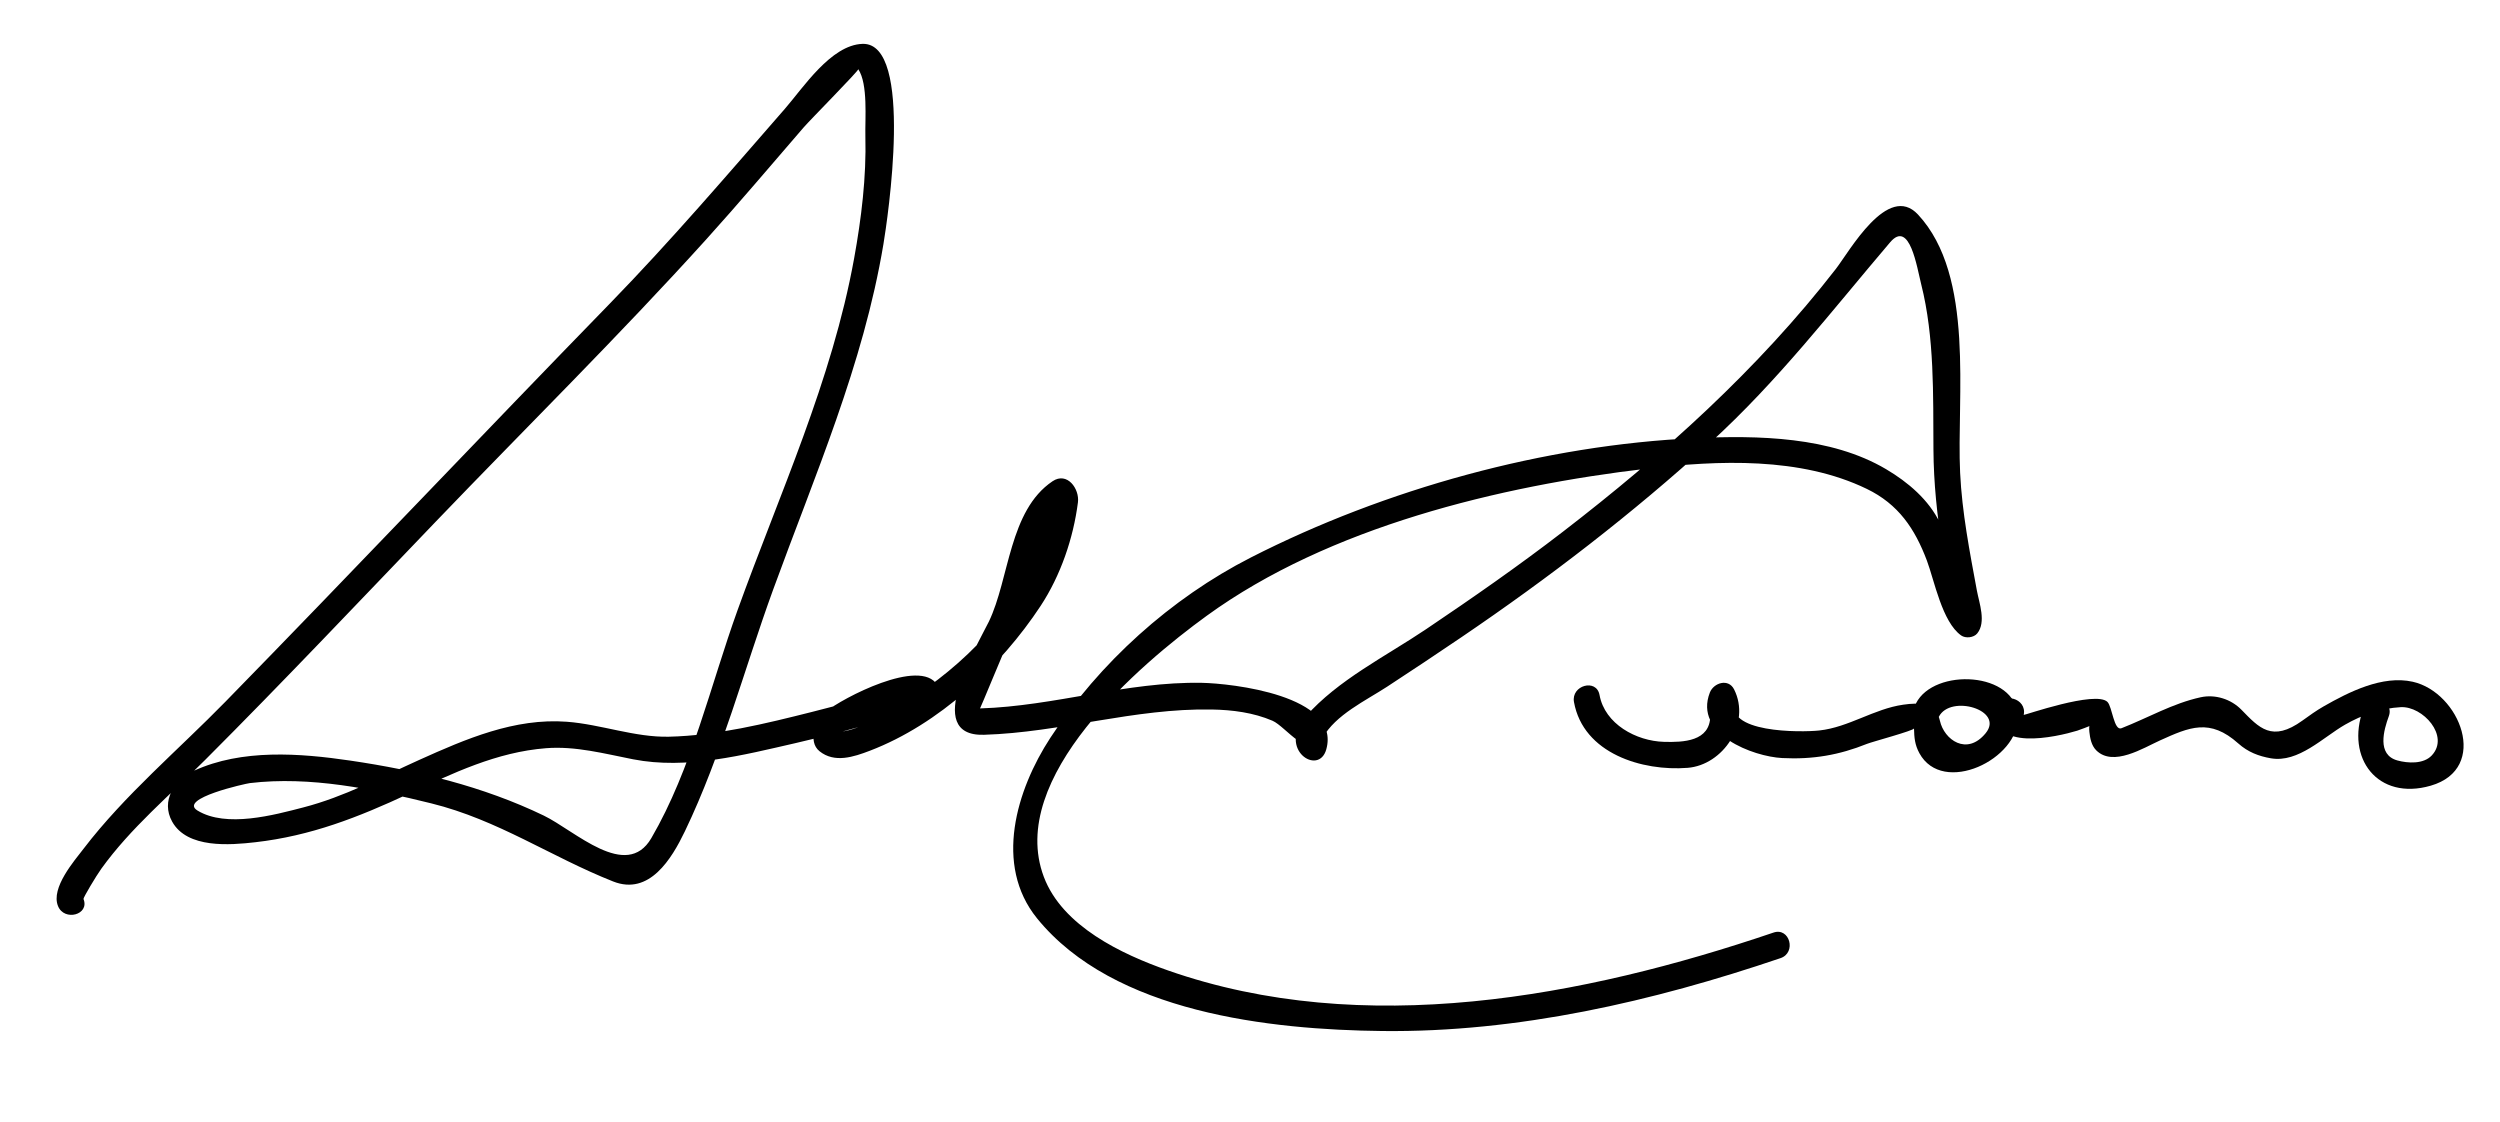 <?xml version="1.0" encoding="utf-8"?>
<!-- Generator: Adobe Illustrator 16.0.0, SVG Export Plug-In . SVG Version: 6.00 Build 0)  -->
<!DOCTYPE svg PUBLIC "-//W3C//DTD SVG 1.1//EN" "http://www.w3.org/Graphics/SVG/1.1/DTD/svg11.dtd">
<svg version="1.1" xmlns="http://www.w3.org/2000/svg" xmlns:xlink="http://www.w3.org/1999/xlink" x="0px" y="0px" width="283px"
	 height="127px" viewBox="0 0 283 127" enable-background="new 0 0 283 127" xml:space="preserve">
<g id="Layer_1">
</g>
<g id="Layer_2">
	<g>
		<path d="M9.451,101.763c-0.048-0.121,1.428-2.604,2.023-3.43c3.304-4.591,7.782-8.343,11.765-12.328
			c8.851-8.856,17.458-17.958,26.125-26.993C59.555,48.39,70.066,38.029,79.937,27.108c3.758-4.157,7.368-8.445,11.035-12.682
			c0.77-0.888,6.276-6.454,6.184-6.593c1.124,1.688,0.755,5.652,0.805,7.591c0.12,4.642-0.45,9.276-1.275,13.834
			c-2.505,13.823-8.455,26.67-13.191,39.805c-3.054,8.468-5.204,17.99-9.766,25.817c-2.828,4.853-8.655-0.857-12.172-2.555
			c-6.887-3.322-14.382-5.116-21.913-6.227c-5.709-0.842-12.27-1.332-17.669,1.143c-2.251,1.031-3.789,3.425-2.486,5.768
			c1.709,3.074,6.579,2.655,9.407,2.333c6.301-0.719,11.654-2.822,17.351-5.479c5.022-2.342,9.975-4.731,15.574-5.167
			c3.333-0.26,6.601,0.622,9.84,1.256c6.087,1.191,12.471-0.479,18.394-1.832c3.696-0.846,7.36-1.839,10.999-2.906
			c1.447-0.425,3.683-0.732,4.807-1.866c0.465-0.47,0.591-1.245,0.234-1.818c-1.938-3.119-10.749,1.504-12.633,3.043
			c-1.102,0.899-2.078,3.353-0.692,4.466c1.703,1.369,3.857,0.65,5.713-0.061c7.798-2.986,14.795-9.519,19.32-16.396
			c2.258-3.432,3.702-7.658,4.22-11.715c0.195-1.529-1.215-3.509-2.877-2.388c-4.935,3.324-4.868,11.022-7.204,15.883
			c-1.237,2.575-7.663,13.032-0.551,12.816c8.656-0.263,17.023-3.024,25.785-2.862c2.326,0.042,4.716,0.346,6.868,1.271
			c1.516,0.652,4.205,4.631,5.685,1.937c1.428-2.601,4.887-4.219,7.287-5.786c2.814-1.839,5.613-3.701,8.395-5.589
			c9.896-6.717,19.389-14.005,28.227-22.068c7.628-6.959,13.688-14.857,20.328-22.656c2.216-2.602,3.032,2.845,3.515,4.757
			c1.516,6.002,1.346,12.554,1.386,18.701c0.024,3.797,0.41,7.482,1.02,11.228c0.3,1.847,0.656,3.685,1.001,5.523
			c0.257,1.369-0.124,3.109,0.814,1.945c0.606-0.078,1.212-0.156,1.818-0.234c0.489,0.344-1.073-2.957-1.398-3.788
			c-0.826-2.114-1.526-4.288-2.506-6.338c-1.267-2.646-3.633-4.643-6.107-6.106c-6.28-3.714-14.518-3.837-21.569-3.519
			c-17.08,0.77-35.121,5.753-50.344,13.516c-9.038,4.609-17.165,11.931-22.698,20.413c-3.839,5.887-6.41,14.377-1.511,20.423
			c8.684,10.716,26.412,12.62,39.088,12.765c15.349,0.175,30.634-3.346,45.085-8.251c1.821-0.618,1.04-3.517-0.797-2.893
			c-21.534,7.31-46.427,12.036-68.541,4.288c-5.25-1.84-11.964-5.013-14.063-10.602c-4.215-11.22,10.844-24.028,18.452-29.553
			c13.822-10.038,33.143-14.691,49.823-16.65c8.09-0.95,17.359-1.35,24.882,2.29c3.583,1.733,5.445,4.498,6.81,8.123
			c0.839,2.229,1.723,6.955,3.881,8.473c0.505,0.354,1.425,0.252,1.818-0.235c1.034-1.281,0.223-3.426-0.044-4.864
			c-0.817-4.417-1.679-8.829-1.895-13.326c-0.41-8.561,1.722-22.254-4.769-29.226c-3.407-3.66-7.767,4.184-9.299,6.159
			c-8.795,11.34-19.563,21.018-30.9,29.75c-5.024,3.87-10.234,7.496-15.494,11.038c-4.553,3.066-9.948,5.716-13.615,9.873
			c-3.259,3.693,1.476,6.82,2.33,3.714c1.681-6.113-10.793-7.463-14.092-7.523c-8.514-0.156-16.684,2.642-25.107,2.897
			c0.038-0.001,2.709-6.522,3.124-7.359c1.162-2.342,2.717-5.015,2.972-7.671c0.237-2.473,1.179-4.612,2.477-6.712
			c0.248-0.401,0.531-0.776,0.851-1.124c-0.445-0.153-0.892-0.306-1.338-0.459c-0.112,0.789-0.278,1.565-0.498,2.331
			c-0.603,2.398-1.509,4.666-2.688,6.833c-3.637,6.68-10.319,12.127-17.017,15.534c-1.131,0.575-2.413,1.126-3.689,1.268
			c-0.521,0.059,1.837-1.039,2.551-1.386c1.309-0.636,2.782-0.998,4.188-1.349c1.644-0.409,2.437,0.234,1.637-1.054
			c0.078-0.606,0.156-1.212,0.234-1.818c-0.786,0.794-3.477,1.094-4.533,1.403c-2.42,0.71-4.861,1.346-7.307,1.962
			c-5.26,1.325-10.732,2.675-16.178,2.802c-3.857,0.09-7.701-1.402-11.555-1.693c-5.911-0.445-11.447,1.949-16.705,4.317
			c-4.316,1.944-8.498,4.18-13.102,5.373c-3.351,0.87-8.747,2.35-12.007,0.361c-2.225-1.355,5.465-3.052,5.93-3.107
			c6.811-0.812,13.961,0.67,20.538,2.296c7.554,1.868,13.532,6.047,20.585,8.841c4.103,1.626,6.628-2.574,8.123-5.687
			c4.175-8.687,6.692-18.296,9.982-27.334c4.709-12.935,10.21-25.461,12.49-39.126c0.453-2.715,3.503-22.871-2.374-22.67
			c-3.569,0.122-6.724,4.991-8.774,7.341c-6.505,7.455-12.912,14.956-19.818,22.051c-14.57,14.968-28.924,30.145-43.526,45.081
			c-5.34,5.462-11.397,10.553-16.045,16.627c-1.042,1.362-3.734,4.434-2.902,6.495C7.272,104.33,10.176,103.558,9.451,101.763
			L9.451,101.763z"/>
	</g>
	<g>
		<path d="M178.174,79.471c1.057,5.843,7.747,7.853,12.863,7.449c4.001-0.315,7.199-5.04,5.261-8.884
			c-0.643-1.275-2.313-0.743-2.742,0.358c-1.843,4.741,4.917,7.248,8.183,7.417c3.463,0.179,6.447-0.335,9.614-1.61
			c0.59-0.237,5.317-1.504,5.312-1.743c0.026,1.058,0.094,1.856,0.607,2.8c2.65,4.873,11.328,0.668,11.151-4.136
			c-0.188-5.129-9.491-5.562-11.535-1.497c-0.867,1.723,1.721,3.242,2.59,1.514c1.291-2.566,7.459-0.777,5.295,1.862
			c-2.127,2.595-4.699,0.739-5.173-1.405c-0.466-2.109-2.385-2.077-4.152-1.826c-3.318,0.473-6.166,2.553-9.498,2.919
			c-2.011,0.221-10.987,0.33-9.5-3.497c-0.914,0.12-1.828,0.239-2.742,0.358c-0.49-0.974-0.104,0.956-0.107,1.488
			c-0.015,2.895-3.037,3.001-5.249,2.938c-3.119-0.089-6.688-2.007-7.284-5.302C180.723,76.771,177.831,77.58,178.174,79.471
			L178.174,79.471z"/>
	</g>
	<g>
		<path d="M226.194,80.129c-1.079,5.071,6.647,3.285,8.949,2.584c0.554-0.192,1.101-0.4,1.642-0.625
			c0.666-0.267-0.445-0.931-0.27,0.748c0.076,0.728,0.235,1.555,0.778,2.098c1.909,1.909,5.339-0.268,7.209-1.113
			c3.353-1.516,5.653-2.544,8.88,0.343c1.083,0.968,2.289,1.432,3.681,1.675c3.115,0.543,5.925-2.394,8.403-3.81
			c1.944-1.11,4.054-1.854,6.294-1.979c2.5-0.139,5.589,3.272,3.509,5.472c-0.941,0.995-2.712,0.882-3.879,0.561
			c-2.352-0.646-1.552-3.44-0.976-5.011c0.668-1.82-2.231-2.598-2.893-0.797c-2.033,5.539,1.635,10.394,7.631,8.665
			c6.722-1.938,3.306-10.578-2.035-11.769c-3.426-0.764-7.216,1.153-10.087,2.793c-0.832,0.476-1.611,1.037-2.387,1.598
			c-3.459,2.499-4.912,0.83-6.914-1.221c-1.173-1.202-2.961-1.773-4.615-1.412c-3.167,0.692-5.963,2.33-8.967,3.505
			c-0.853,0.334-1.039-2.433-1.584-2.978c-1.325-1.325-9.495,1.552-9.478,1.47C229.488,79.039,226.597,78.236,226.194,80.129
			L226.194,80.129z"/>
	</g>
</g>
</svg>
